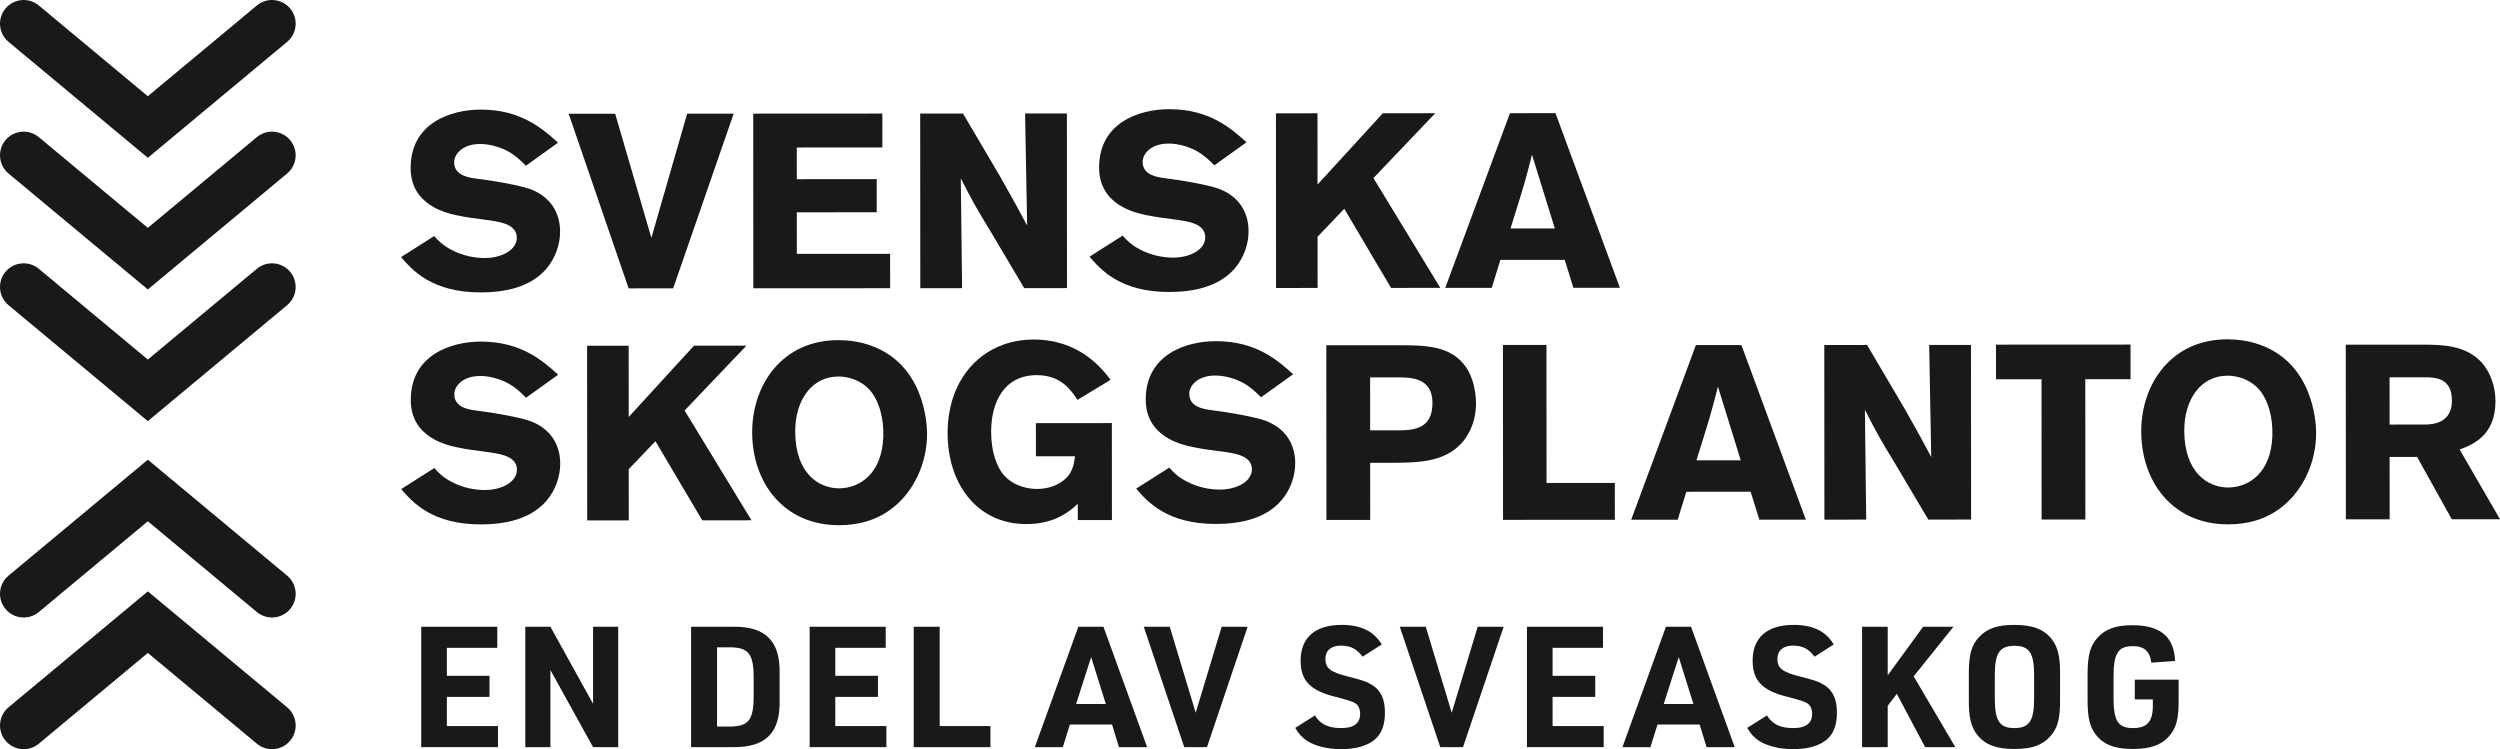 <?xml version="1.0" encoding="UTF-8"?><svg id="Layer_5" xmlns="http://www.w3.org/2000/svg" width="502" height="150.432" viewBox="0 0 502 150.432"><defs><style>.cls-1{fill:#181a18;}</style></defs><path class="cls-1" d="M29.685,31.686L1.711,8.404C-.304,6.725-.579,3.729,1.099,1.711,2.782-.306,5.774-.577,7.792,1.099l21.893,18.222L51.579,1.099c2.018-1.676,5.012-1.405,6.693.613,1.678,2.018,1.403,5.013-.613,6.693l-27.974,23.282Z"/><path class="cls-1" d="M29.685,58.124L1.711,34.842c-2.016-1.68-2.29-4.676-.613-6.693,1.684-2.018,4.676-2.29,6.693-.613l21.893,18.222,21.893-18.222c2.018-1.678,5.012-1.405,6.693.613,1.678,2.018,1.403,5.013-.613,6.693l-27.974,23.282Z"/><path class="cls-1" d="M29.685,84.561L1.711,61.28c-2.016-1.68-2.29-4.676-.613-6.693,1.684-2.018,4.676-2.29,6.693-.613l21.893,18.222,21.893-18.222c2.018-1.678,5.012-1.405,6.693.613,1.678,2.018,1.403,5.013-.613,6.693l-27.974,23.282Z"/><path class="cls-1" d="M29.685,118.745l27.974,23.282c2.016,1.68,2.29,4.676.613,6.693-1.684,2.018-4.676,2.29-6.693.613l-21.893-18.222-21.893,18.222c-2.018,1.678-5.012,1.405-6.693-.613-1.678-2.018-1.403-5.013.613-6.693l27.974-23.282Z"/><path class="cls-1" d="M29.685,92.307l27.974,23.282c2.016,1.68,2.29,4.676.613,6.693-1.684,2.018-4.676,2.29-6.693.613l-21.893-18.222-21.893,18.222c-2.018,1.678-5.012,1.405-6.693-.613-1.678-2.018-1.403-5.013.613-6.693l27.974-23.282Z"/><path class="cls-1" d="M87.18,47.396c.895.994,1.64,1.788,3.38,2.73,2.335,1.24,4.72,1.686,6.757,1.685,3.477-.002,6.457-1.643,6.456-4.078-.002-2.782-3.529-3.227-6.112-3.573-1.938-.247-3.875-.494-5.763-.89-2.137-.446-9.44-1.982-9.444-9.532-.006-9.041,8.041-11.729,14.101-11.732,8.098-.005,12.472,3.916,15.503,6.647l-6.455,4.624c-1.093-1.092-2.088-2.036-3.479-2.829-1.242-.695-3.478-1.538-5.714-1.536-3.477.002-5.215,1.99-5.214,3.679.002,2.682,2.982,3.078,4.473,3.276,3.726.445,8.744,1.386,10.732,2.08,4.024,1.487,6.063,4.616,6.065,8.59.002,2.533-.941,5.316-2.777,7.453-3.177,3.677-8.243,4.724-13.161,4.727-9.886.006-13.812-4.562-16-7.094l6.654-4.226Z"/><path class="cls-1" d="M137.983,22.826l9.339-.006-12.15,35.079-8.942.006-12.042-35.064,9.339-.006,7.268,24.933,7.188-24.942Z"/><path class="cls-1" d="M151.246,22.818l25.931-.016.004,6.806-17.188.01.004,6.359,16.045-.01.004,6.657-16.045.01.005,8.346,18.728-.011.004,6.905-27.47.016-.021-35.07Z"/><path class="cls-1" d="M184.776,22.798l8.593-.006,7.608,12.911c2.785,4.916,3.63,6.505,5.271,9.584l-.411-22.503,8.395-.005.021,35.071-8.593.006-6.564-11.074c-3.183-5.214-3.779-6.307-6.167-10.974l.261,22.055-8.395.006-.021-35.071Z"/><path class="cls-1" d="M225.425,47.313c.895.993,1.64,1.787,3.379,2.73,2.336,1.24,4.721,1.686,6.757,1.685,3.478-.003,6.457-1.643,6.456-4.078-.002-2.781-3.529-3.227-6.112-3.572-1.937-.248-3.875-.495-5.763-.891-2.136-.445-9.439-1.981-9.444-9.532-.006-9.041,8.04-11.728,14.101-11.732,8.097-.005,12.471,3.917,15.503,6.647l-6.455,4.624c-1.093-1.092-2.088-2.035-3.479-2.829-1.242-.695-3.478-1.538-5.714-1.536-3.477.002-5.214,1.99-5.214,3.679.002,2.682,2.982,3.078,4.473,3.276,3.726.444,8.744,1.385,10.732,2.08,4.024,1.487,6.063,4.617,6.066,8.59.001,2.533-.941,5.316-2.778,7.453-3.177,3.678-8.243,4.724-13.161,4.727-9.885.007-13.812-4.561-15.999-7.093l6.654-4.226Z"/><path class="cls-1" d="M256.208,22.755l8.345-.005.009,14.307,13.105-14.315,10.531-.006-12.411,13.022,13.426,22.048-9.886.006-9.398-15.891-5.36,5.617.006,10.283-8.346.005-.021-35.071Z"/><path class="cls-1" d="M312.34,22.721l12.937,35.063-9.339.006-1.741-5.613-12.916.008-1.736,5.614-9.339.007,12.995-35.08,9.139-.005ZM307.627,31.07c-.446,1.788-.942,3.627-1.438,5.415-.743,2.633-2.082,6.757-2.876,9.391l8.892-.006-4.578-14.801Z"/><path class="cls-1" d="M87.208,93.982c.895.994,1.641,1.788,3.38,2.73,2.336,1.241,4.72,1.687,6.757,1.684,3.477-.002,6.457-1.642,6.455-4.077-.001-2.782-3.529-3.227-6.112-3.573-1.937-.248-3.875-.495-5.763-.891-2.136-.445-9.44-1.981-9.444-9.532-.005-9.04,8.04-11.728,14.101-11.732,8.097-.006,12.47,3.917,15.502,6.647l-6.455,4.623c-1.093-1.092-2.087-2.035-3.479-2.829-1.242-.694-3.478-1.538-5.713-1.536-3.477.001-5.215,1.989-5.214,3.679.001,2.681,2.982,3.078,4.473,3.275,3.726.445,8.744,1.386,10.731,2.08,4.025,1.488,6.063,4.617,6.066,8.591.002,2.533-.94,5.315-2.777,7.452-3.177,3.677-8.243,4.723-13.161,4.728-9.886.005-13.813-4.563-16-7.095l6.654-4.226Z"/><path class="cls-1" d="M117.892,69.424l8.346-.006.008,14.307,13.106-14.313,10.531-.007-12.412,13.023,13.426,22.048-9.886.006-9.398-15.891-5.362,5.617.006,10.282-8.346.005-.021-35.071Z"/><path class="cls-1" d="M168.483,105.459c-11.127.007-17.441-8.535-17.447-18.668-.006-9.489,5.999-18.483,17.276-18.49,2.086-.002,4.272.295,6.409,1.039,10.732,3.719,11.434,15.392,11.436,17.776.004,6.062-2.775,11.527-6.647,14.658-3.427,2.834-7.4,3.682-11.026,3.684ZM174.527,78.183c-1.491-1.588-3.777-2.581-6.161-2.58-5.315.003-8.691,4.675-8.687,11.034.005,8.346,4.676,11.422,8.799,11.42,4.173-.002,8.642-2.985,8.886-10.338.147-3.676-.849-7.401-2.837-9.536Z"/><path class="cls-1" d="M216.417,101.157c-1.44,1.342-4.419,4.076-10.33,4.08-9.786.005-15.802-7.939-15.808-18.272-.007-11.276,7.291-18.781,17.276-18.788,9.289-.005,13.813,5.953,15.454,8.087l-6.654,4.029c-1.243-1.888-3.282-4.965-8.15-4.963-6.657.003-9.187,5.519-9.183,11.381.002,3.974,1.097,7.202,2.786,8.939,1.342,1.44,3.727,2.532,6.41,2.531,1.59-.001,3.378-.4,4.818-1.345,2.284-1.491,2.581-3.378,2.828-5.217l-7.849.005-.004-6.657,15.251-.01.011,19.473-6.855.005-.001-3.279Z"/><path class="cls-1" d="M234.792,93.894c.895.992,1.64,1.787,3.38,2.73,2.335,1.24,4.72,1.686,6.756,1.685,3.478-.002,6.457-1.643,6.456-4.078-.001-2.782-3.529-3.226-6.112-3.572-1.937-.248-3.875-.495-5.763-.891-2.137-.447-9.44-1.983-9.444-9.532-.006-9.041,8.04-11.729,14.101-11.732,8.097-.006,12.471,3.916,15.502,6.646l-6.454,4.624c-1.093-1.092-2.088-2.036-3.479-2.829-1.242-.695-3.478-1.539-5.713-1.537-3.477.002-5.215,1.99-5.214,3.679.001,2.681,2.982,3.078,4.473,3.275,3.726.445,8.743,1.386,10.731,2.081,4.025,1.487,6.063,4.616,6.066,8.59.001,2.533-.94,5.316-2.777,7.453-3.178,3.678-8.243,4.724-13.161,4.728-9.886.006-13.813-4.562-16-7.094l6.654-4.226Z"/><path class="cls-1" d="M266.321,69.336l14.108-.009c5.762-.003,10.879-.007,13.962,4.413,1.342,1.986,1.989,4.817,1.992,7.201,0,1.938-.395,3.826-1.19,5.466-3.026,6.26-9.484,6.413-14.253,6.516l-5.811.004.007,11.476-8.793.005-.021-35.07ZM275.117,75.788l.007,10.629,5.266-.002c3.279-.002,7.253-.104,7.249-5.518-.004-5.116-4.424-5.114-6.958-5.113l-5.564.003Z"/><path class="cls-1" d="M301.789,69.265l8.743-.006.016,27.719,13.711-.009.005,7.402-22.454.014-.02-35.12Z"/><path class="cls-1" d="M349.675,69.285l12.937,35.063-9.339.005-1.743-5.612-12.916.007-1.736,5.615-9.338.006,12.995-35.079,9.139-.005ZM344.962,77.633c-.448,1.788-.943,3.627-1.439,5.415-.742,2.633-2.081,6.757-2.876,9.39l8.893-.006-4.578-14.8Z"/><path class="cls-1" d="M366.316,69.274l8.593-.005,7.608,12.911c2.785,4.916,3.632,6.505,5.273,9.585l-.411-22.503,8.395-.005.022,35.07-8.593.005-6.564-11.073c-3.183-5.214-3.78-6.307-6.167-10.974l.262,22.055-8.395.006-.022-35.072Z"/><path class="cls-1" d="M400.791,69.204l27.023-.016.003,6.955-9.09.006.017,28.166-8.792.005-.017-28.166-9.14.006-.003-6.955Z"/><path class="cls-1" d="M447.407,105.291c-11.126.007-17.44-8.534-17.447-18.668-.005-9.488,6-18.483,17.277-18.489,2.086-.002,4.272.295,6.408,1.038,10.732,3.719,11.436,15.393,11.437,17.777.003,6.062-2.775,11.527-6.647,14.658-3.426,2.834-7.4,3.681-11.027,3.683ZM453.452,78.015c-1.491-1.587-3.778-2.581-6.162-2.579-5.315.002-8.69,4.675-8.687,11.034.006,8.346,4.676,11.422,8.8,11.42,4.173-.002,8.641-2.986,8.886-10.338.146-3.676-.85-7.401-2.837-9.537Z"/><path class="cls-1" d="M471.031,69.212l15.797-.009c3.676.047,8.247.094,11.477,3.57,1.641,1.836,2.784,4.618,2.786,7.797.005,7.053-4.812,8.796-7.197,9.691l8.106,14.003-9.686.007-6.963-12.515-5.515.003.008,12.518-8.792.005-.022-35.07ZM479.827,75.764l.006,9.489,7.253-.005c1.242-.05,5.264-.153,5.262-4.821-.002-4.472-3.232-4.618-5.069-4.666l-7.451.004Z"/><path class="cls-1" d="M84.584,125.85h15.271v4.232h-10.125v5.62h8.566v4.232h-8.566v5.858h10.26v4.232h-15.406v-24.175Z"/><path class="cls-1" d="M105.48,125.85h5.045l8.566,15.474v-15.474h5.045v24.175h-5.045l-8.566-15.473v15.473h-5.045v-24.175Z"/><path class="cls-1" d="M138.771,125.85h8.43c6.535-.101,9.515,2.913,9.345,9.447v5.281c.169,6.535-2.777,9.515-9.345,9.447h-8.43v-24.175ZM146.254,145.894c3.927.035,5.01-1.151,5.078-5.722v-4.47c-.068-4.57-1.151-5.755-5.078-5.722h-2.268v15.913h2.268Z"/><path class="cls-1" d="M162.58,125.85h15.27v4.232h-10.124v5.62h8.566v4.232h-8.566v5.858h10.26v4.232h-15.406v-24.175Z"/><path class="cls-1" d="M183.475,125.85h5.214v19.943h10.192v4.232h-15.406v-24.175Z"/><path class="cls-1" d="M214.835,145.488l-1.421,4.537h-5.621l8.736-24.175h5.045l8.769,24.175h-5.654l-1.389-4.537h-8.465ZM219.102,131.945l-3.014,9.412h5.959l-2.945-9.412Z"/><path class="cls-1" d="M229.67,125.85h5.213l5.214,17.267,5.214-17.267h5.214l-8.161,24.175h-4.57l-8.126-24.175Z"/><path class="cls-1" d="M264.043,143.659c1.083,1.761,2.675,2.54,5.281,2.54,2.54,0,3.792-.982,3.792-2.878,0-.949-.372-1.727-1.015-2.134q-.677-.44-4.028-1.286c-5.012-1.253-6.908-3.25-6.908-7.28,0-4.605,2.946-7.144,8.227-7.144,3.894,0,6.501,1.286,8.058,3.928l-3.859,2.471c-1.083-1.557-2.404-2.235-4.334-2.235-1.964,0-3.116.982-3.116,2.675,0,1.863,1.015,2.641,4.503,3.521,3.081.778,3.86,1.05,5.078,1.828,1.592,1.083,2.371,2.81,2.371,5.417,0,2.472-.644,4.199-1.998,5.384-1.49,1.286-3.827,1.964-6.806,1.964-2.675,0-5.112-.61-6.772-1.625-1.049-.678-1.693-1.389-2.438-2.642l3.962-2.506Z"/><path class="cls-1" d="M281.08,125.85h5.213l5.214,17.267,5.214-17.267h5.214l-8.161,24.175h-4.57l-8.126-24.175Z"/><path class="cls-1" d="M306.613,125.85h15.271v4.232h-10.125v5.62h8.566v4.232h-8.566v5.858h10.26v4.232h-15.406v-24.175Z"/><path class="cls-1" d="M332.826,145.488l-1.422,4.537h-5.62l8.735-24.175h5.045l8.769,24.175h-5.654l-1.389-4.537h-8.464ZM337.092,131.945l-3.014,9.412h5.959l-2.945-9.412Z"/><path class="cls-1" d="M354.805,143.659c1.083,1.761,2.675,2.54,5.281,2.54,2.54,0,3.792-.982,3.792-2.878,0-.949-.372-1.727-1.015-2.134q-.677-.44-4.028-1.286c-5.012-1.253-6.908-3.25-6.908-7.28,0-4.605,2.946-7.144,8.227-7.144,3.894,0,6.501,1.286,8.058,3.928l-3.859,2.471c-1.083-1.557-2.404-2.235-4.334-2.235-1.964,0-3.116.982-3.116,2.675,0,1.863,1.015,2.641,4.503,3.521,3.081.778,3.86,1.05,5.078,1.828,1.592,1.083,2.371,2.81,2.371,5.417,0,2.472-.644,4.199-1.998,5.384-1.49,1.286-3.827,1.964-6.806,1.964-2.675,0-5.112-.61-6.772-1.625-1.049-.678-1.693-1.389-2.438-2.642l3.962-2.506Z"/><path class="cls-1" d="M373.906,125.85h5.146v9.751l7.111-9.751h6.094l-7.991,9.955,8.363,14.22h-6.061l-5.688-10.7-1.828,2.404v8.295h-5.146v-24.175Z"/><path class="cls-1" d="M395.344,135.094c0-3.623.542-5.587,2.031-7.145,1.625-1.76,3.691-2.471,7.111-2.471,3.657,0,5.926.846,7.516,2.878,1.186,1.524,1.66,3.385,1.66,6.738v5.688c0,3.623-.542,5.586-2.032,7.144-1.625,1.76-3.69,2.471-7.144,2.471-3.623,0-5.891-.846-7.483-2.878-1.185-1.489-1.659-3.42-1.659-6.737v-5.688ZM408.447,135.533c0-4.401-.982-5.857-3.927-5.857-2.98,0-3.962,1.456-3.962,5.857v4.809c0,4.401.982,5.858,3.927,5.858,2.98,0,3.962-1.457,3.962-5.858v-4.809Z"/><path class="cls-1" d="M428.666,136.482h8.804v4.164c0,3.555-.407,5.282-1.66,6.873-1.591,1.998-3.86,2.878-7.55,2.878-3.624,0-5.892-.881-7.449-2.912-1.185-1.557-1.625-3.42-1.625-6.873v-5.248c0-3.759.542-5.723,1.998-7.313,1.592-1.761,3.691-2.506,7.009-2.506,5.62,0,8.362,2.302,8.566,7.177l-4.774.339c-.271-2.268-1.422-3.318-3.724-3.318-2.913,0-3.86,1.456-3.86,5.994v4.469c0,4.571.914,5.994,3.927,5.994,2.777,0,3.962-1.321,3.962-4.402v-1.354h-3.623v-3.962Z"/></svg>